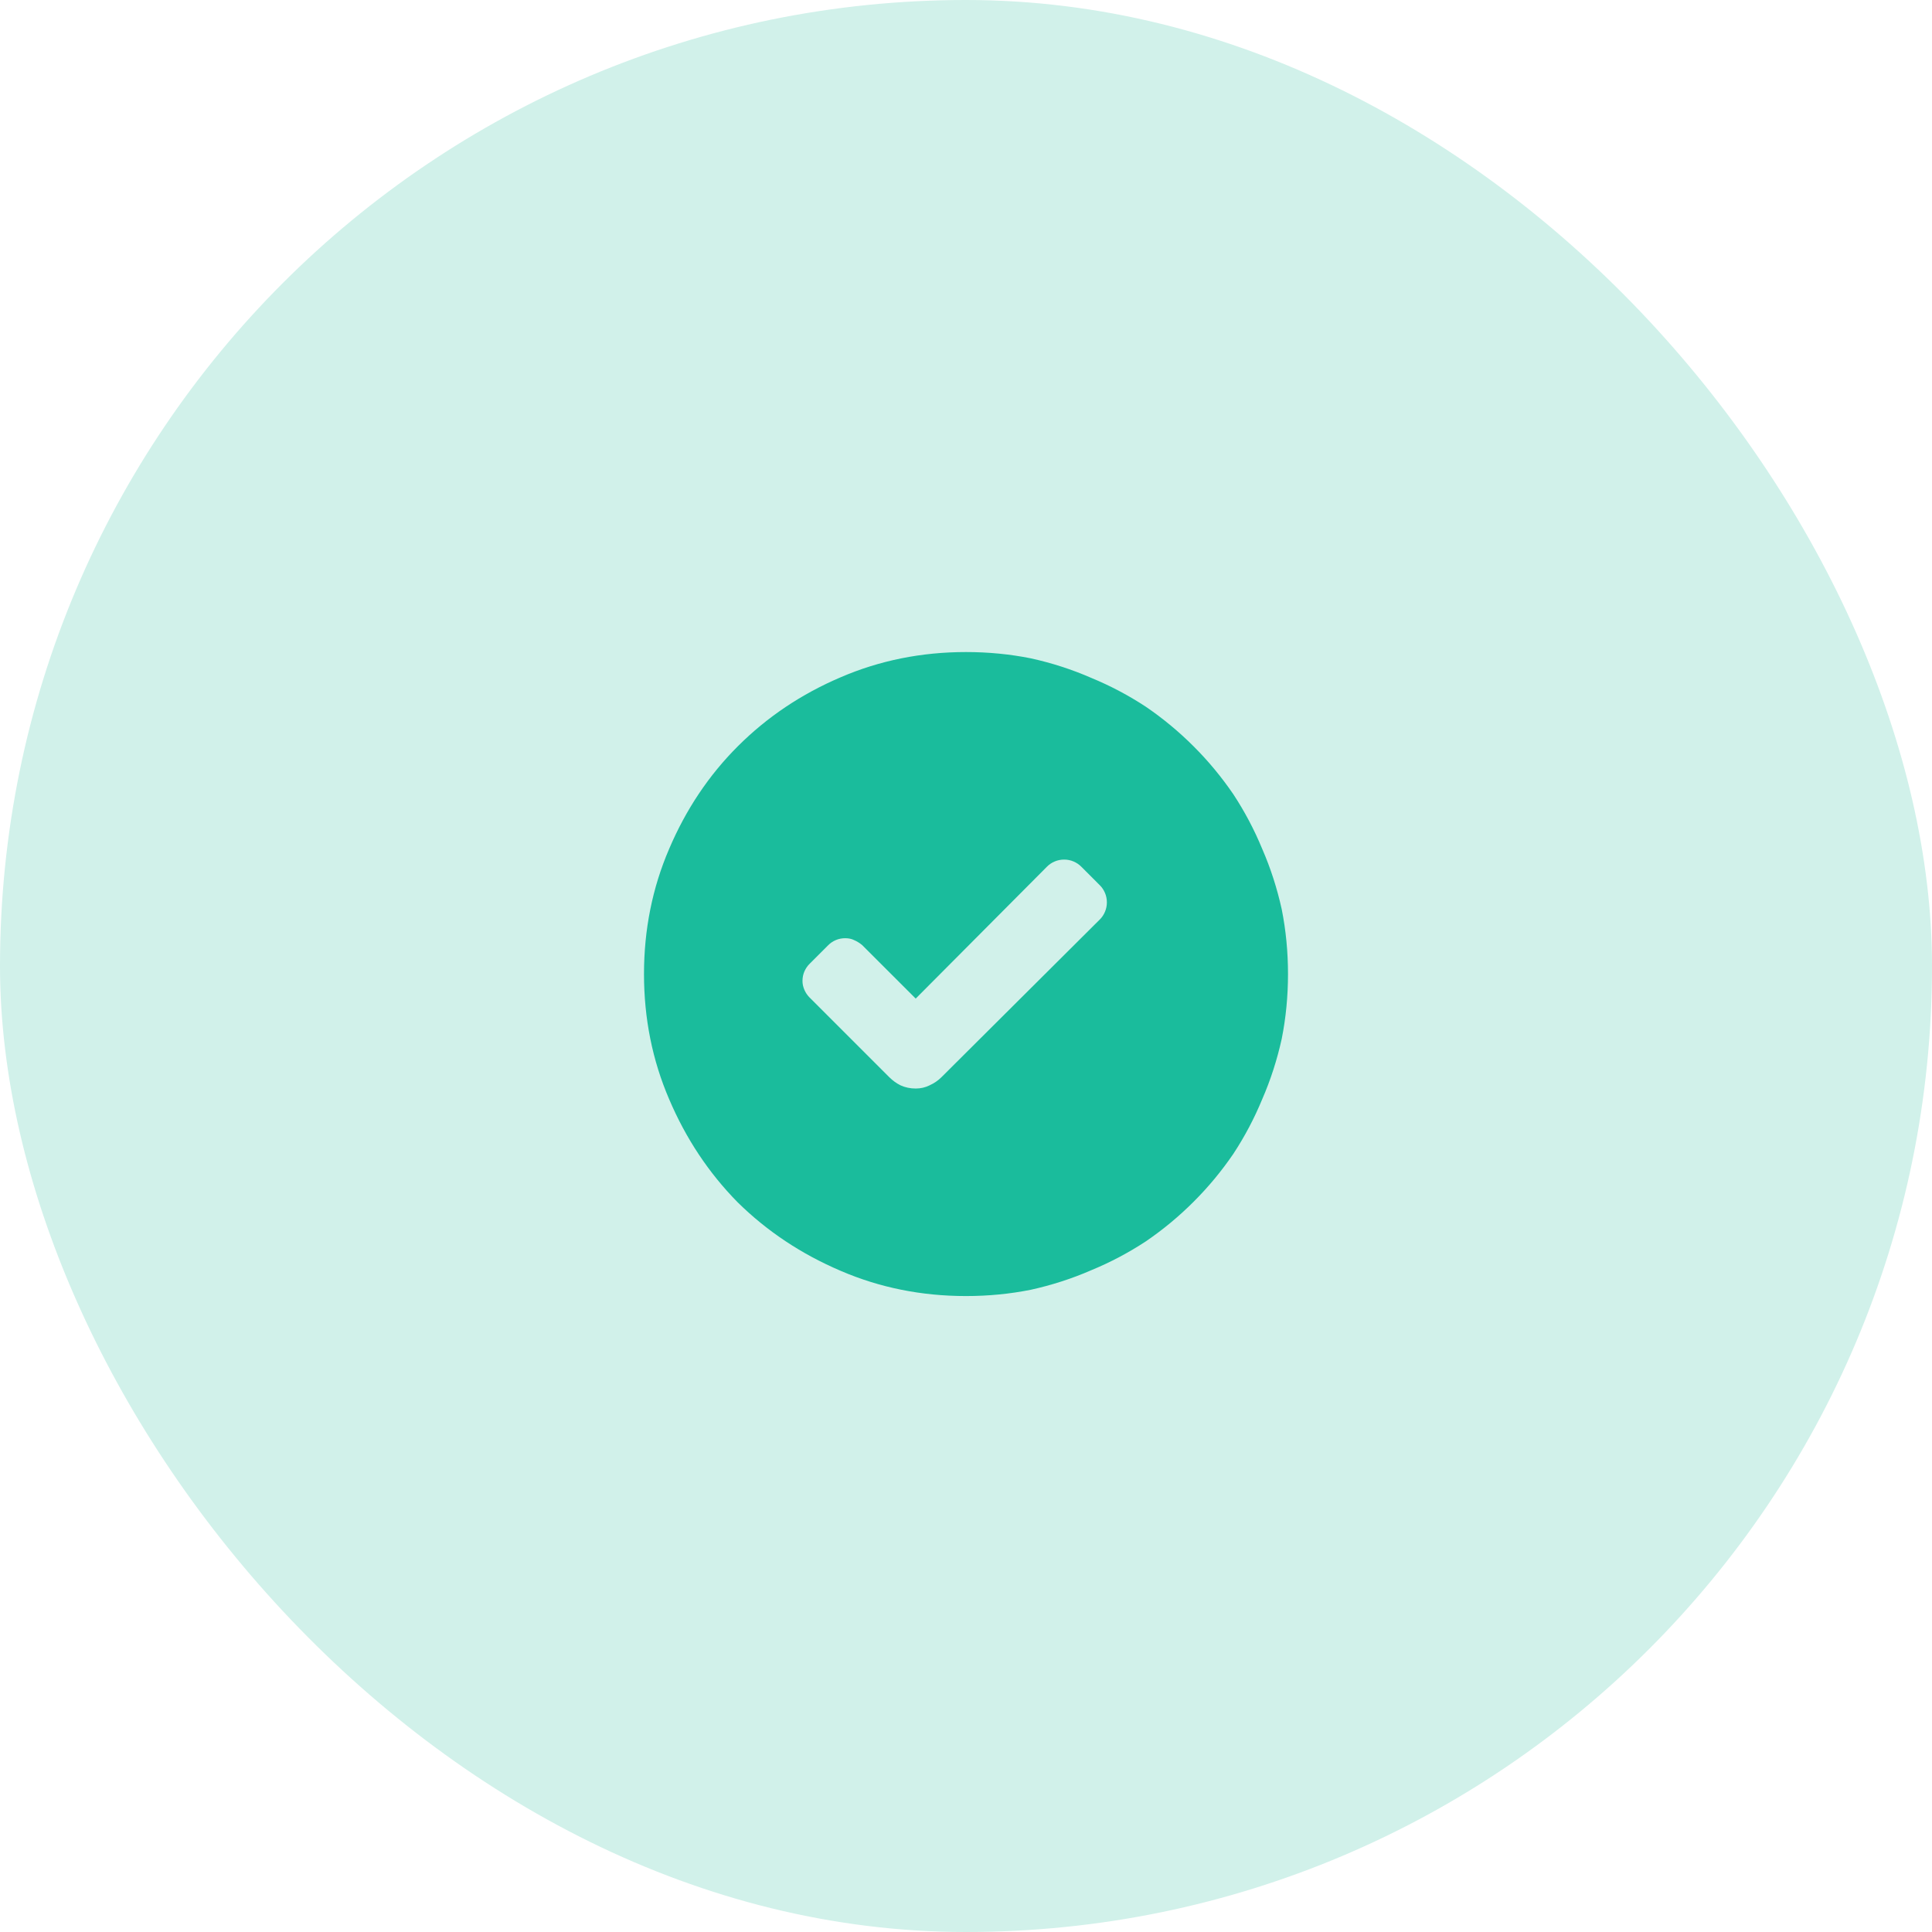 <svg width="60" height="60" viewBox="0 0 60 60" fill="none" xmlns="http://www.w3.org/2000/svg">
<rect width="60" height="60" rx="30" fill="#D1F1EA"/>
<path d="M37.07 23.18C37.526 23.635 37.936 24.13 38.301 24.664C38.652 25.198 38.952 25.764 39.199 26.363C39.46 26.962 39.661 27.587 39.805 28.238C39.935 28.889 40 29.56 40 30.25C40 30.94 39.935 31.611 39.805 32.262C39.661 32.913 39.46 33.538 39.199 34.137C38.952 34.736 38.652 35.302 38.301 35.836C37.936 36.37 37.526 36.865 37.07 37.32C36.615 37.776 36.12 38.186 35.586 38.551C35.052 38.902 34.486 39.202 33.887 39.449C33.288 39.71 32.663 39.911 32.012 40.055C31.361 40.185 30.69 40.25 30 40.25C28.62 40.25 27.324 39.99 26.113 39.469C24.889 38.948 23.822 38.238 22.91 37.34C22.012 36.428 21.302 35.361 20.781 34.137C20.26 32.926 20 31.63 20 30.25C20 28.87 20.26 27.574 20.781 26.363C21.302 25.139 22.012 24.078 22.91 23.18C23.822 22.268 24.889 21.552 26.113 21.031C27.324 20.51 28.62 20.25 30 20.25C30.69 20.25 31.361 20.315 32.012 20.445C32.663 20.588 33.288 20.79 33.887 21.051C34.486 21.298 35.052 21.598 35.586 21.949C36.12 22.314 36.615 22.724 37.07 23.18ZM34.16 28.551C34.225 28.486 34.277 28.408 34.316 28.316C34.355 28.225 34.375 28.128 34.375 28.023C34.375 27.919 34.355 27.822 34.316 27.73C34.277 27.639 34.225 27.561 34.16 27.496L33.574 26.91C33.509 26.845 33.431 26.793 33.34 26.754C33.249 26.715 33.151 26.695 33.047 26.695C32.943 26.695 32.845 26.715 32.754 26.754C32.663 26.793 32.585 26.845 32.52 26.91L28.438 31.012L26.777 29.352C26.699 29.287 26.615 29.234 26.523 29.195C26.445 29.156 26.354 29.137 26.25 29.137C26.146 29.137 26.048 29.156 25.957 29.195C25.866 29.234 25.788 29.287 25.723 29.352L25.137 29.938C25.072 30.003 25.02 30.081 24.98 30.172C24.941 30.263 24.922 30.361 24.922 30.465C24.922 30.556 24.941 30.647 24.98 30.738C25.02 30.829 25.072 30.908 25.137 30.973L27.617 33.453C27.721 33.557 27.838 33.642 27.969 33.707C28.112 33.772 28.268 33.805 28.438 33.805C28.594 33.805 28.737 33.772 28.867 33.707C29.01 33.642 29.134 33.557 29.238 33.453L34.16 28.551Z" fill="#1ABC9C"/>
</svg>
